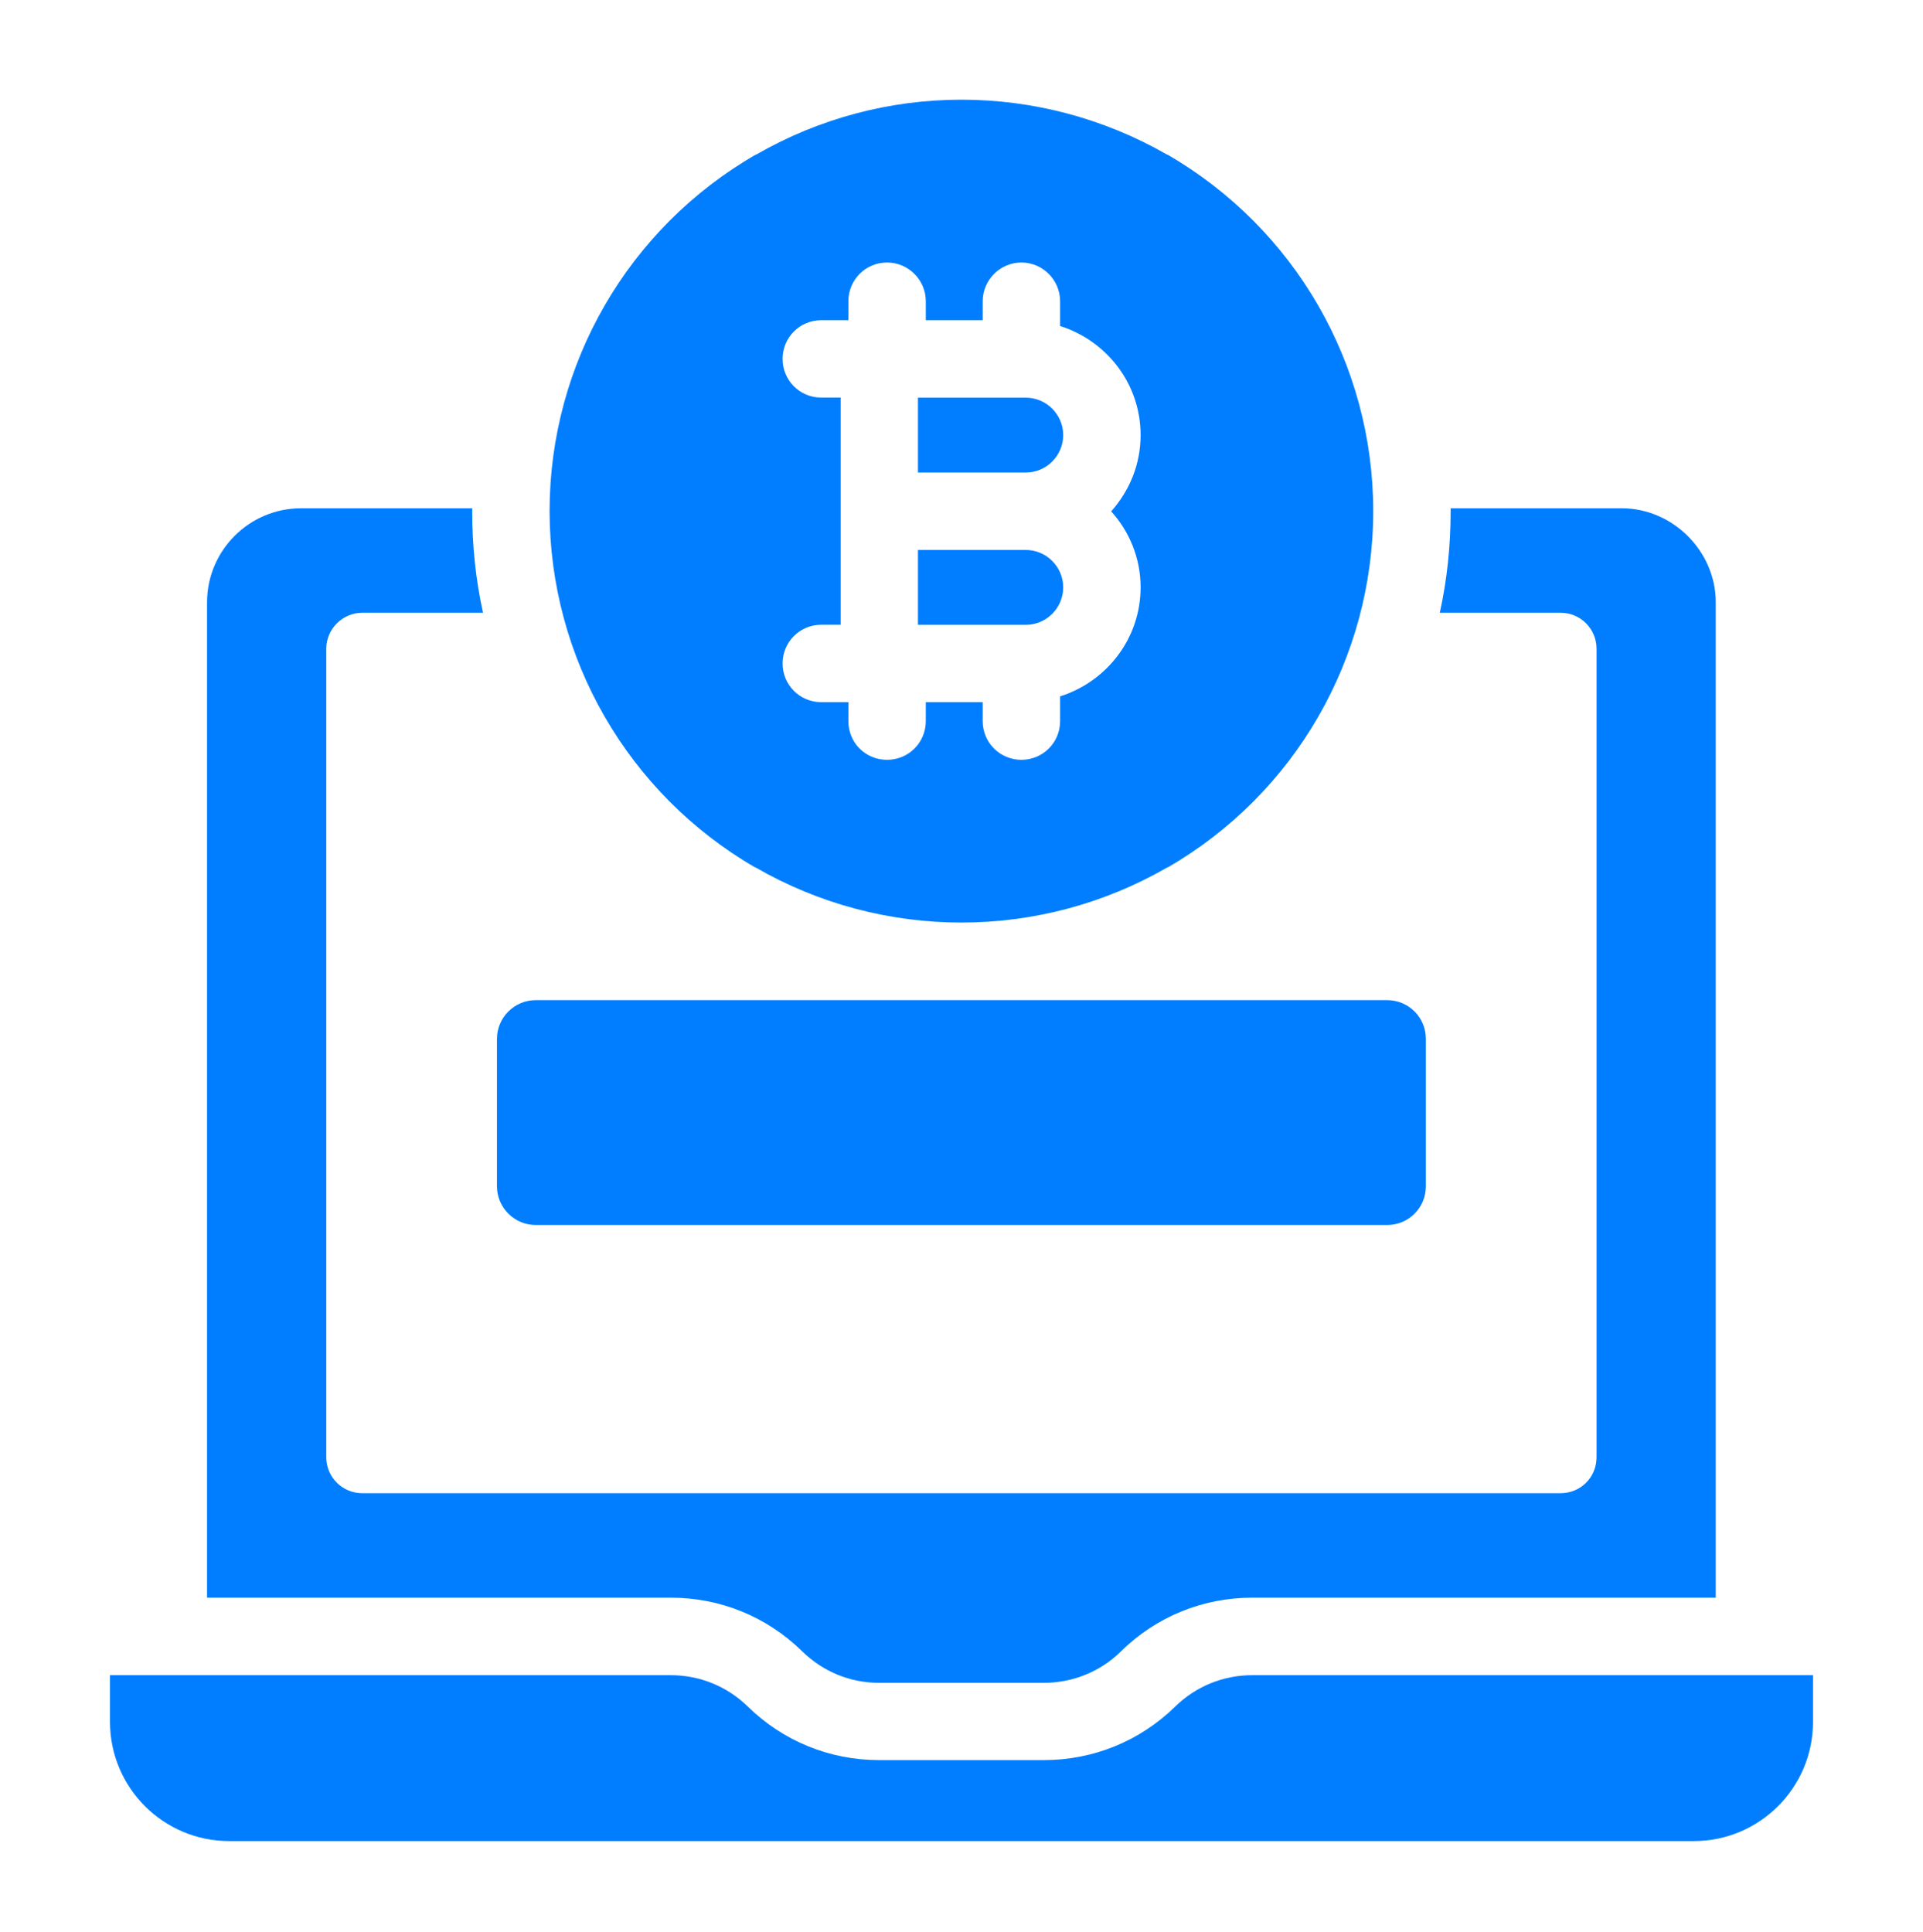 <svg width="200" height="201" viewBox="0 0 200 201" fill="none" xmlns="http://www.w3.org/2000/svg">
<path d="M83.406 171.741C85.579 173.874 88.397 175.042 91.416 175.042H108.565C111.584 175.042 114.442 173.874 116.575 171.781C120.238 168.158 125.109 166.186 130.221 166.186H178.447V62.651C178.447 57.337 173.978 52.869 168.665 52.869H150.872V53.151C150.872 56.733 150.51 60.276 149.745 63.738H162.304C164.398 63.738 166.048 65.428 166.048 67.481V151.573C166.048 153.666 164.398 155.317 162.304 155.317H37.676C35.623 155.317 33.933 153.666 33.933 151.573V67.481C33.933 65.428 35.623 63.738 37.676 63.738H50.236C49.471 60.276 49.109 56.733 49.109 53.151V52.869H31.316C25.922 52.869 21.534 57.257 21.534 62.651V166.186H69.759C74.912 166.186 79.742 168.158 83.406 171.741Z" fill="#007EFF"/>
<path d="M130.23 174.247C127.219 174.247 124.373 175.409 122.219 177.516C118.555 181.103 113.708 183.08 108.574 183.08H91.422C86.292 183.08 81.445 181.103 77.781 177.514C75.627 175.409 72.781 174.247 69.766 174.247H11.44V179.11C11.44 185.944 16.998 191.503 23.831 191.503H176.165C183.001 191.503 188.56 185.944 188.56 179.11V174.247H130.23Z" fill="#007EFF"/>
<path d="M110.578 61.098C110.578 58.952 108.829 57.204 106.683 57.204H95.471V64.994H106.683C108.829 64.994 110.578 63.246 110.578 61.098Z" fill="#007EFF"/>
<path d="M110.578 45.257C110.578 43.111 108.829 41.364 106.683 41.364H95.471V49.153H106.683C108.829 49.153 110.578 47.406 110.578 45.257Z" fill="#007EFF"/>
<path d="M78.535 90.225H78.575C91.819 97.874 108.162 97.874 121.406 90.225H121.446C134.69 82.577 142.821 68.448 142.821 53.151C142.821 37.854 134.65 23.725 121.406 16.076H121.366C108.122 8.468 91.859 8.468 78.656 16.076H78.615C65.331 23.725 57.16 37.854 57.16 53.151C57.16 68.448 65.331 82.577 78.535 90.225ZM85.418 41.356C83.164 41.356 81.393 39.545 81.393 37.331C81.393 35.117 83.164 33.305 85.418 33.305H88.236V31.333C88.236 29.119 90.007 27.307 92.261 27.307C94.476 27.307 96.287 29.119 96.287 31.333V33.305H102.205V31.333C102.205 29.119 104.016 27.307 106.23 27.307C108.444 27.307 110.255 29.119 110.255 31.333V33.909C115.086 35.439 118.628 39.907 118.628 45.261C118.628 48.32 117.461 51.058 115.569 53.191C117.461 55.284 118.628 58.062 118.628 61.081C118.628 66.435 115.086 70.903 110.255 72.433V75.009C110.255 77.263 108.444 79.034 106.23 79.034C104.016 79.034 102.205 77.263 102.205 75.009V73.037H96.287V75.009C96.287 77.263 94.476 79.034 92.261 79.034C90.007 79.034 88.236 77.263 88.236 75.009V73.037H85.418C83.164 73.037 81.393 71.225 81.393 69.011C81.393 66.797 83.164 64.986 85.418 64.986H87.431V41.356H85.418Z" fill="#007EFF"/>
<path d="M55.711 127.42H144.271C146.525 127.42 148.296 125.609 148.296 123.395V108.058C148.296 105.844 146.525 104.032 144.271 104.032H55.711C53.496 104.032 51.685 105.844 51.685 108.058V123.395C51.685 125.609 53.496 127.42 55.711 127.42Z" fill="#007EFF"/>
</svg>
